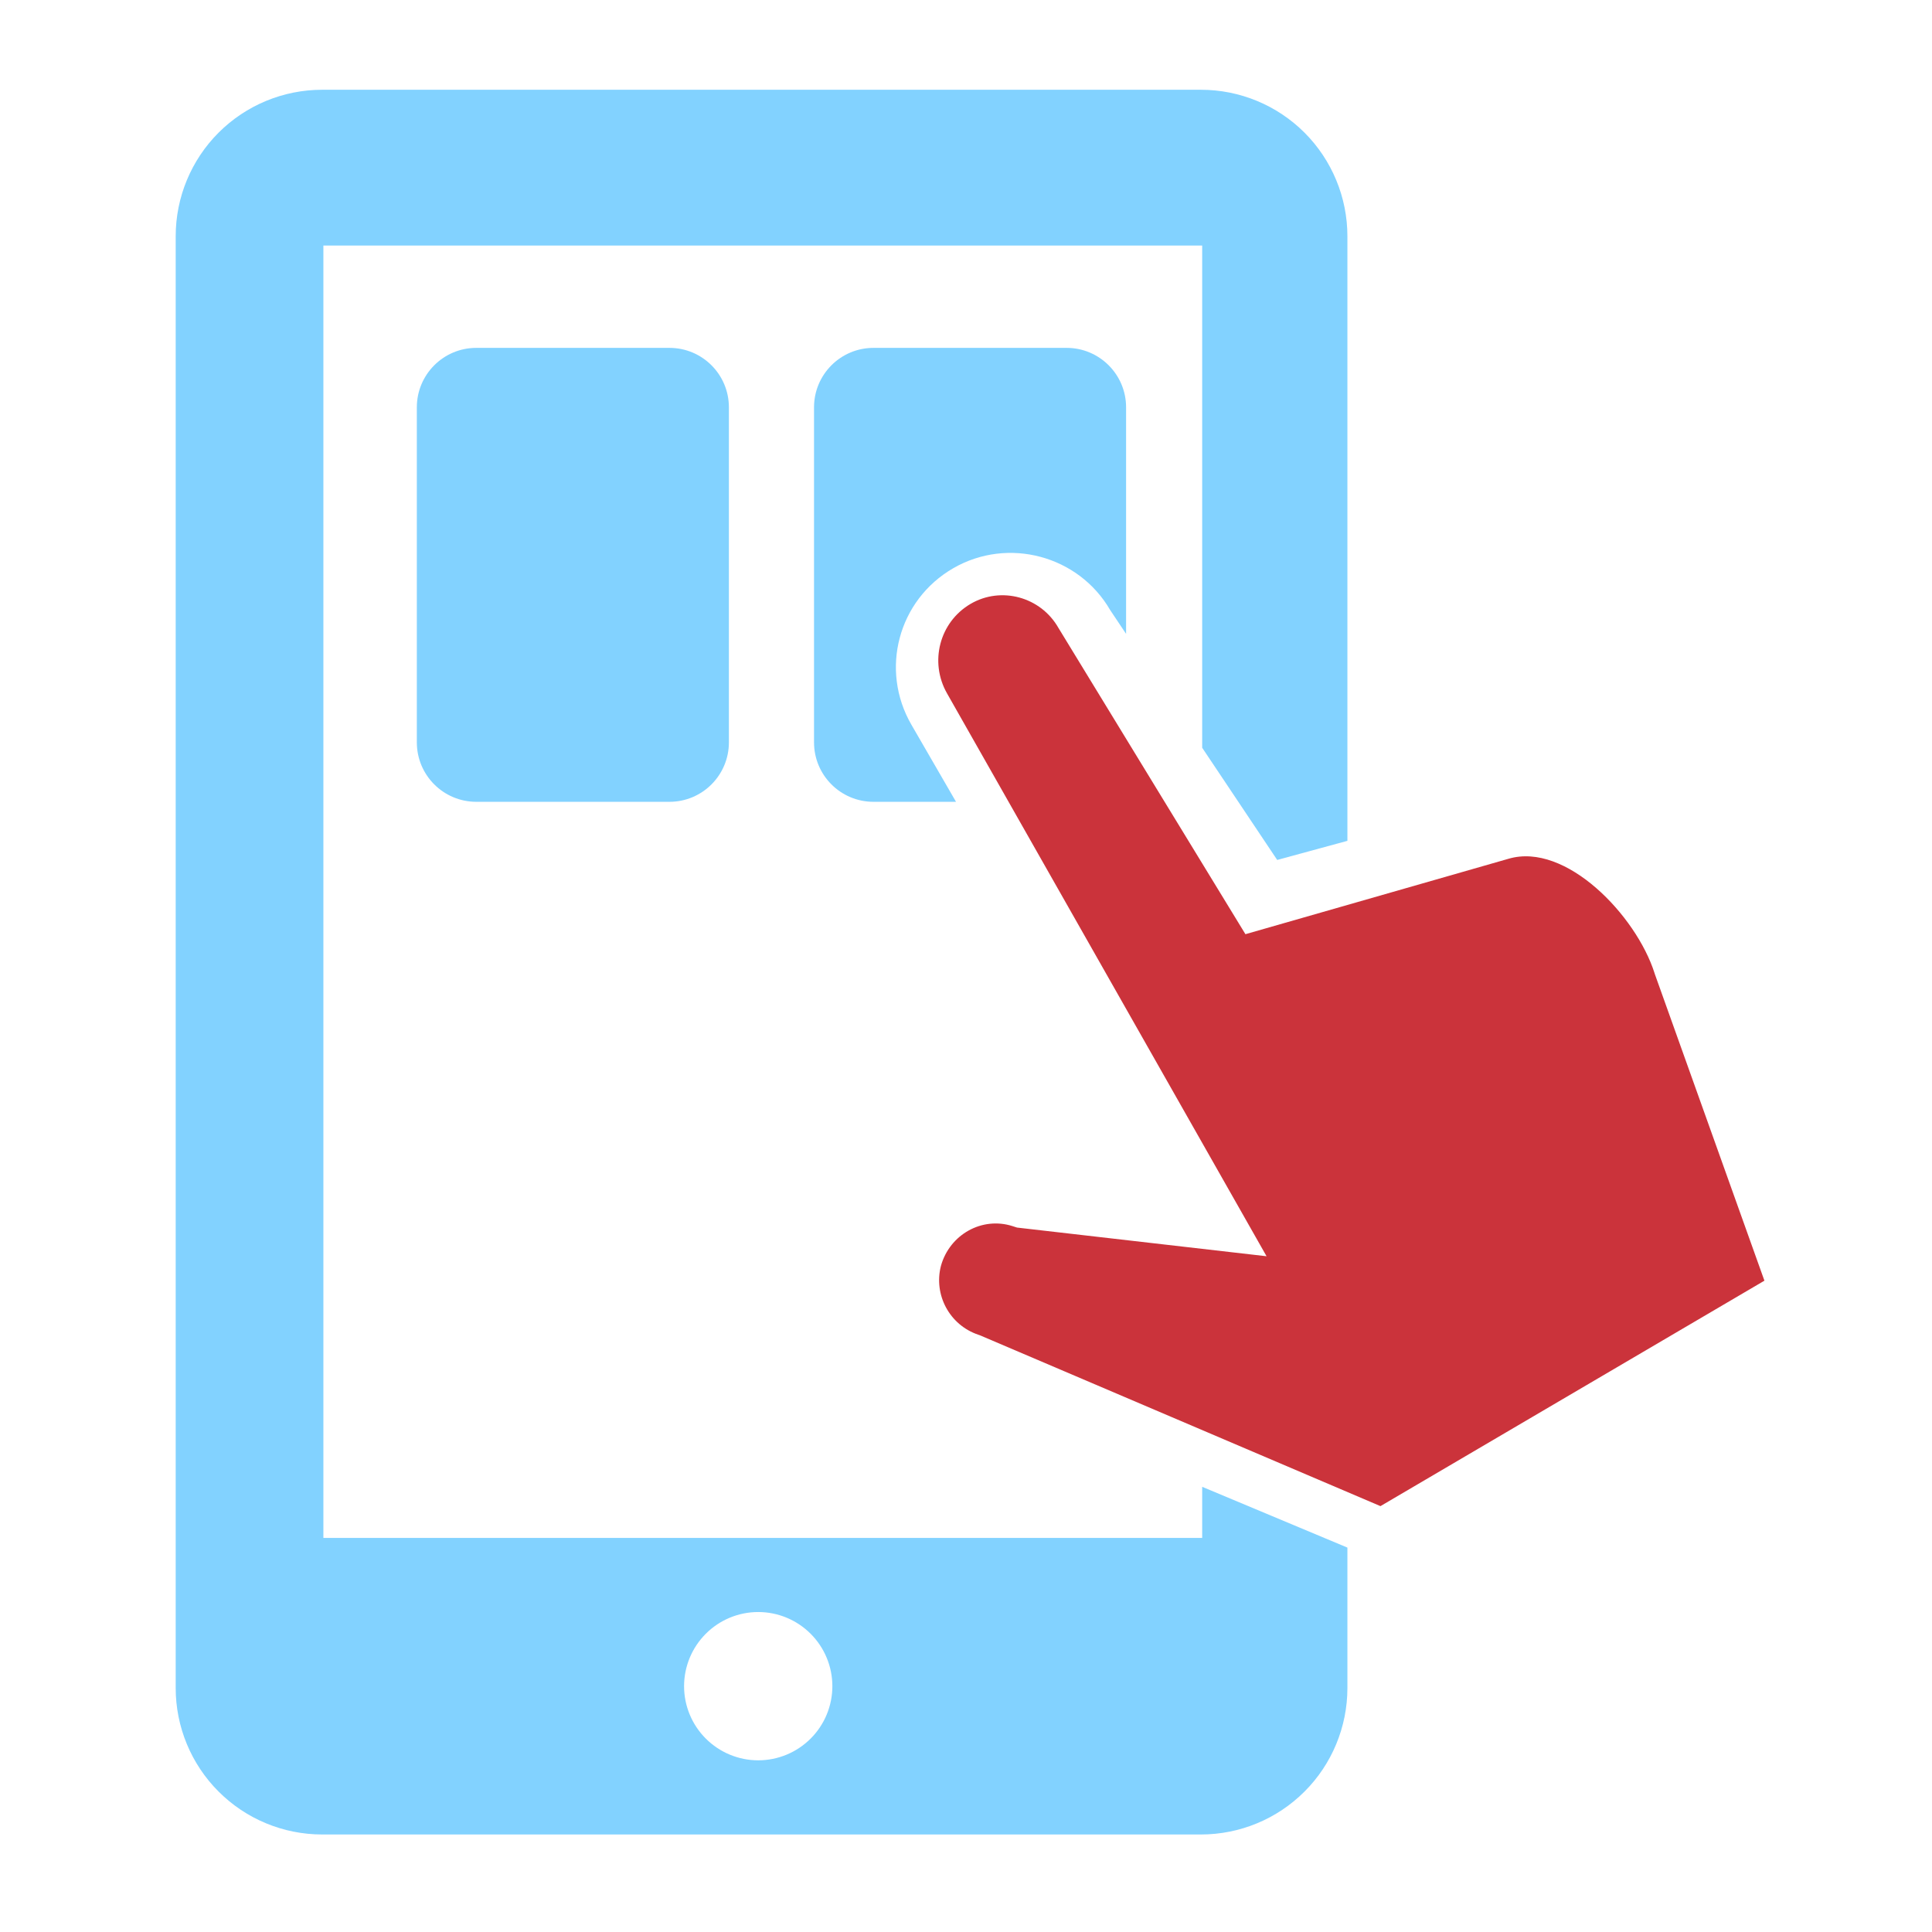 <?xml version="1.0" encoding="UTF-8"?> <svg xmlns="http://www.w3.org/2000/svg" width="65" height="65" viewBox="0 0 65 65" fill="none"><path fill-rule="evenodd" clip-rule="evenodd" d="M40.404 3.02H10.838C9.531 3.02 8.278 3.539 7.354 4.463C6.43 5.387 5.911 6.641 5.911 7.948V56.791C5.911 58.098 6.43 59.352 7.354 60.275C8.278 61.2 9.531 61.719 10.838 61.719H40.404C41.711 61.719 42.965 61.2 43.889 60.275C44.813 59.352 45.332 58.098 45.332 56.791V52.067L40.446 50.022V51.741H10.88V8.261H40.446V25.157L42.97 28.932L45.332 28.289V7.948C45.332 6.641 44.813 5.387 43.889 4.463C42.965 3.539 41.711 3.02 40.404 3.02ZM37.886 21.326V13.704C37.886 12.6 36.99 11.704 35.886 11.704H29.387C28.282 11.704 27.387 12.6 27.387 13.704V24.976C27.387 26.08 28.282 26.976 29.387 26.976H32.164L30.662 24.38C29.599 22.542 30.21 20.19 32.075 19.115C33.915 18.055 36.289 18.69 37.351 20.526L37.886 21.326ZM23.746 58.493C24.214 58.961 24.848 59.224 25.509 59.224C26.171 59.224 26.805 58.961 27.273 58.493C27.741 58.026 28.004 57.391 28.004 56.73C28.004 56.068 27.741 55.434 27.273 54.966C26.805 54.498 26.171 54.235 25.509 54.235C24.848 54.235 24.213 54.498 23.746 54.966C23.278 55.434 23.015 56.068 23.015 56.73C23.015 57.391 23.278 58.026 23.746 58.493ZM16.024 11.704C14.919 11.704 14.024 12.6 14.024 13.704V24.976C14.024 26.08 14.919 26.976 16.024 26.976H22.523C23.628 26.976 24.523 26.08 24.523 24.976V13.704C24.523 12.6 23.628 11.704 22.523 11.704H16.024Z" fill="#82D2FF"></path><path fill-rule="evenodd" clip-rule="evenodd" d="M31.86 23.325C31.263 22.272 31.605 20.934 32.652 20.318C33.68 19.715 35.015 20.079 35.609 21.124L41.901 31.43L50.753 28.892C52.684 28.324 55.048 30.803 55.665 32.739L55.673 32.766L59.362 43.087L46.444 50.672L32.968 44.924L32.91 44.904C31.946 44.577 31.405 43.562 31.657 42.588C31.954 41.526 33.046 40.924 34.067 41.252L34.216 41.3L42.612 42.265L31.86 23.325Z" fill="#CB333B"></path></svg> 